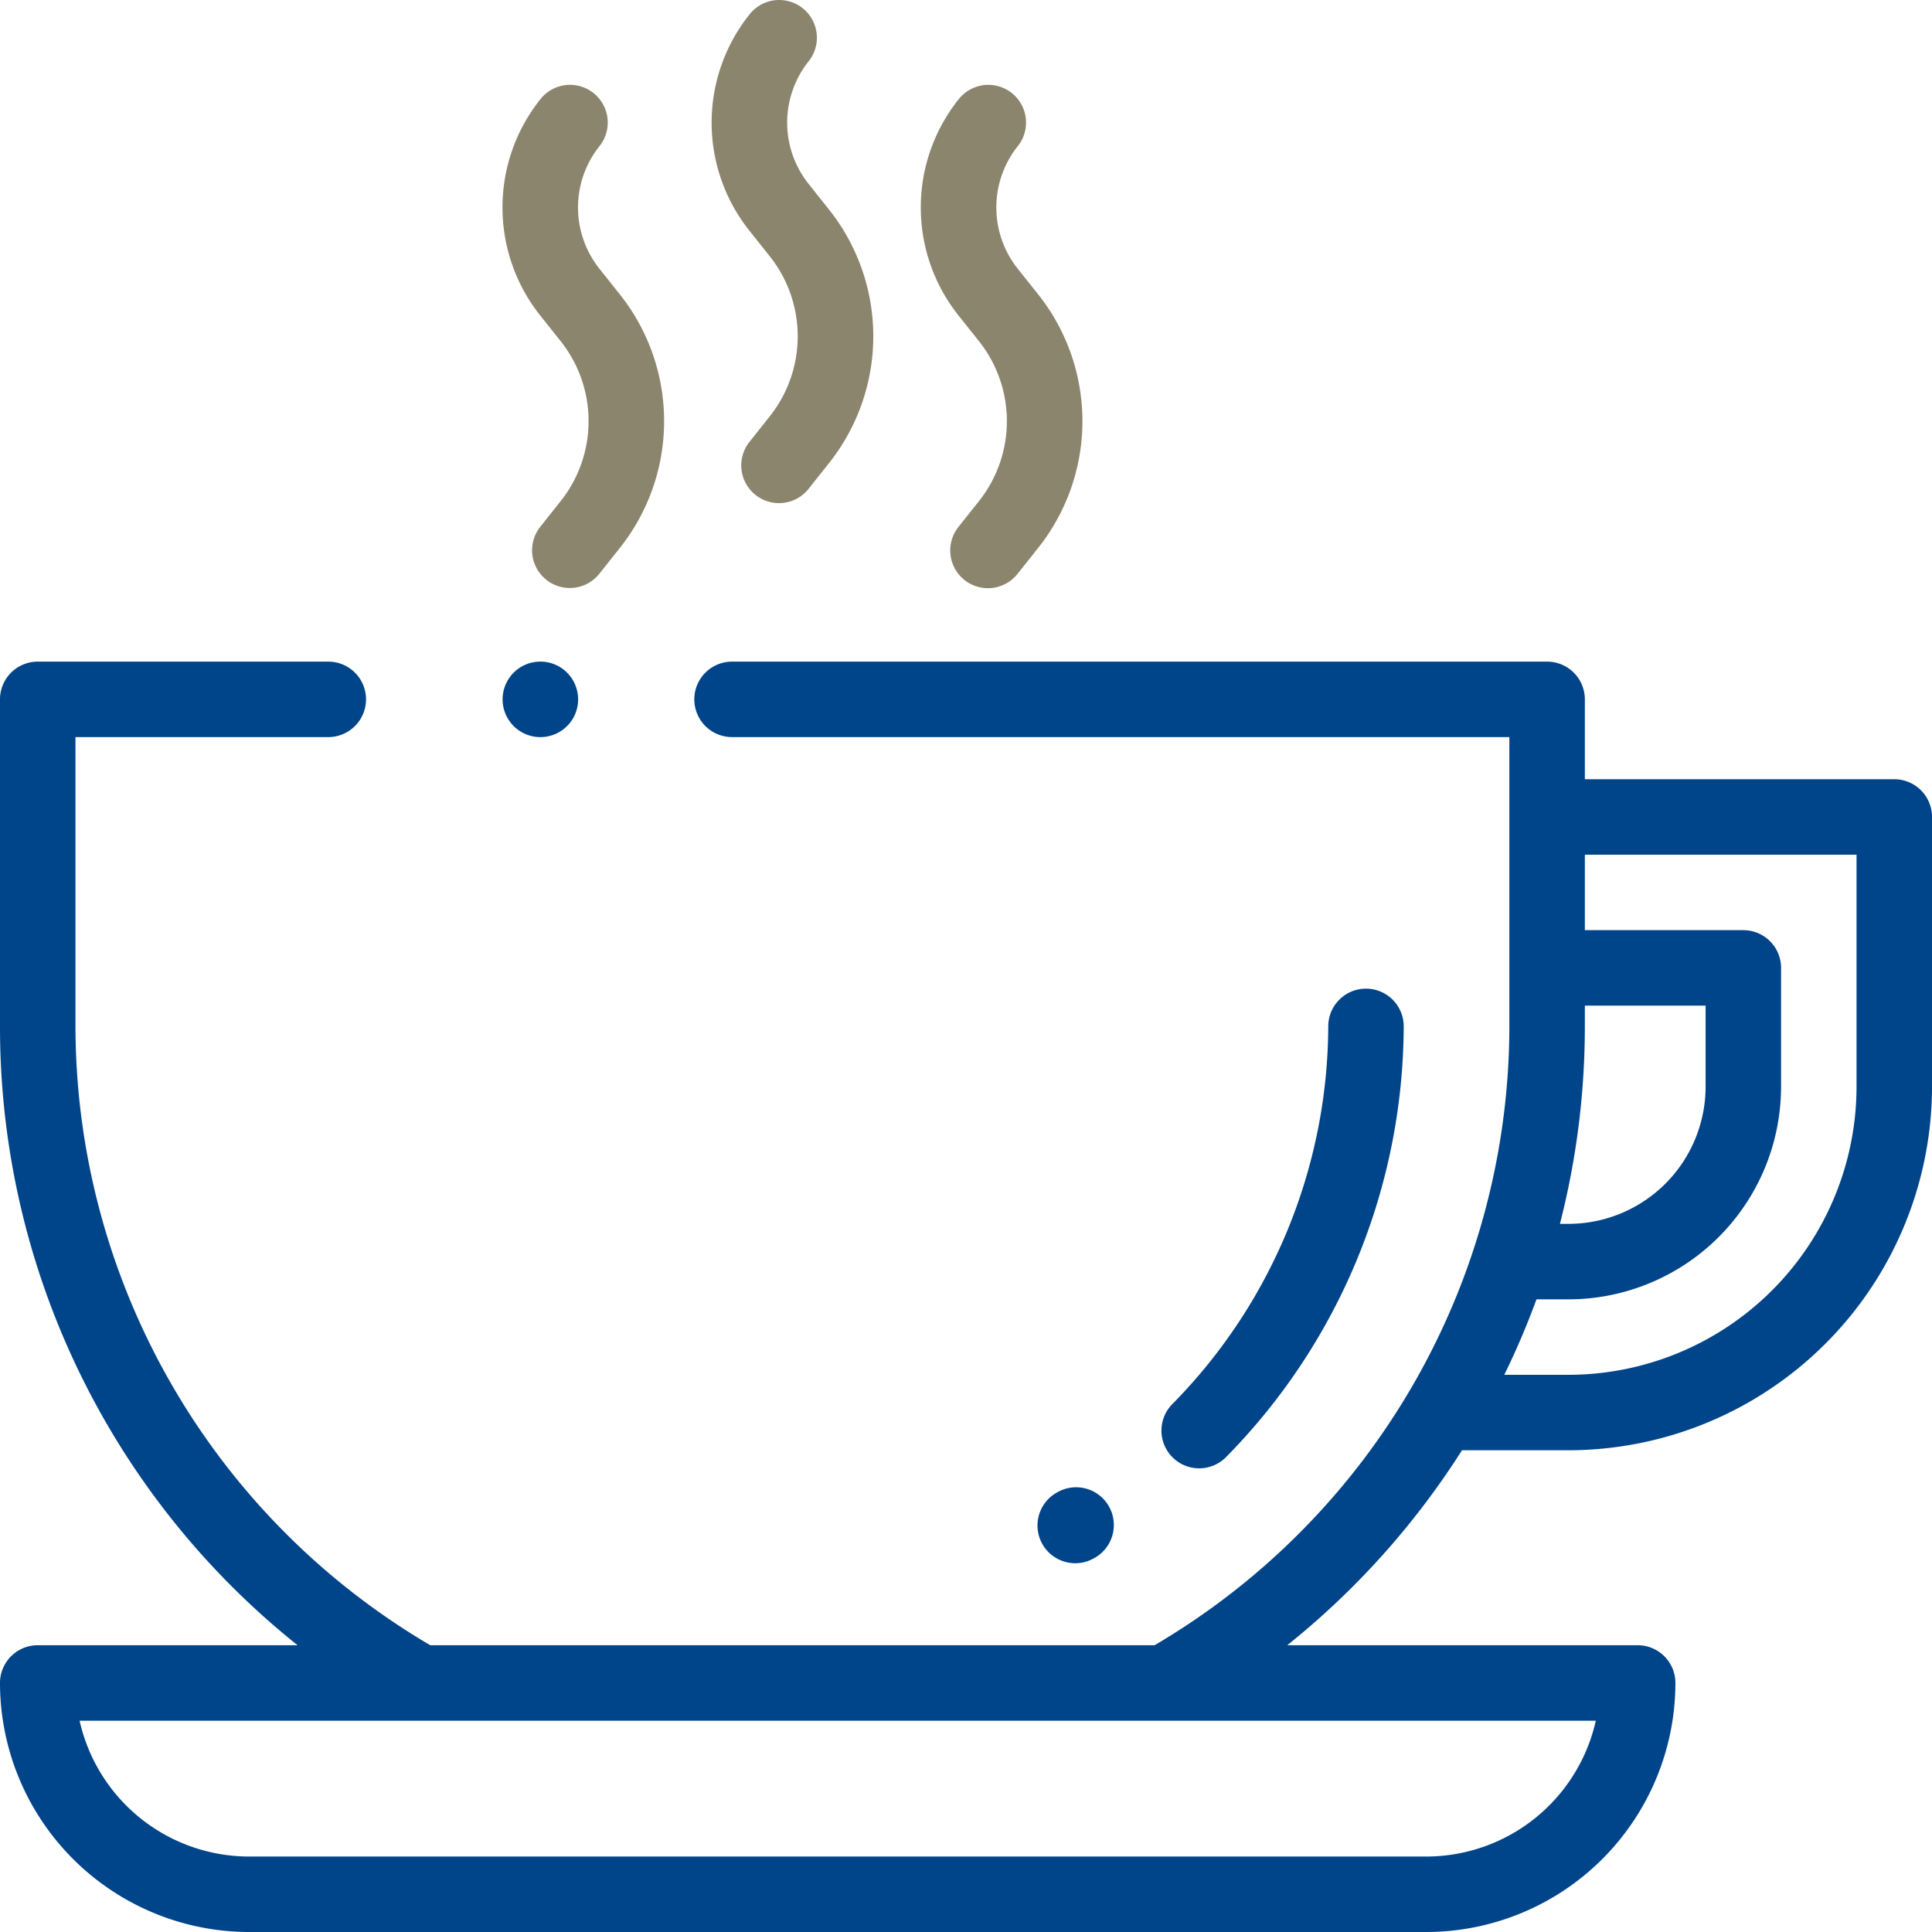 <?xml version="1.0" encoding="UTF-8"?>
<svg xmlns="http://www.w3.org/2000/svg" width="350.986" height="350.987" viewBox="0 0 350.986 350.987">
  <defs>
    <style>
      .cls-1 {
        fill: #004489;
      }

      .cls-2 {
        fill: #8c856e;
      }
    </style>
  </defs>
  <g id="Gruppe_82" data-name="Gruppe 82" transform="translate(1269 -5642)">
    <g id="coffee-cup" transform="translate(-1269 5642)">
      <g id="Gruppe_4" data-name="Gruppe 4" transform="translate(0 120.195)">
        <g id="Gruppe_3" data-name="Gruppe 3">
          <path id="Pfad_38" data-name="Pfad 38" class="cls-1" d="M344.131,196.7H287.919v-14.51a6.856,6.856,0,0,0-6.855-6.855H132.991a6.855,6.855,0,1,0,0,13.71H274.208V241.6a130.612,130.612,0,0,1-64.451,112.425H78.162A130.611,130.611,0,0,1,13.71,241.6V189.044H59.64a6.855,6.855,0,1,0,0-13.71H6.855A6.856,6.856,0,0,0,0,182.189V241.6A143.719,143.719,0,0,0,54.062,354.026H6.855A6.856,6.856,0,0,0,0,360.881a45.3,45.3,0,0,0,45.244,45.244H259.127a45.3,45.3,0,0,0,45.244-45.244,6.856,6.856,0,0,0-6.855-6.855H233.857A144.786,144.786,0,0,0,265.6,318.607h19.35a66.113,66.113,0,0,0,66.038-66.038V203.554A6.855,6.855,0,0,0,344.131,196.7ZM289.91,367.736a31.59,31.59,0,0,1-30.783,24.679H45.244a31.59,31.59,0,0,1-30.783-24.679H289.91ZM287.919,241.6v-3.77h21.937v14.739a24.935,24.935,0,0,1-24.907,24.907h-1.557A144.307,144.307,0,0,0,287.919,241.6Zm49.357,10.968A52.387,52.387,0,0,1,284.948,304.9H273.281a143.133,143.133,0,0,0,5.852-13.71h5.815a38.661,38.661,0,0,0,38.617-38.617V230.975a6.856,6.856,0,0,0-6.855-6.855H287.919v-13.71h49.357Z" transform="translate(0 -175.333)"></path>
        </g>
      </g>
      <g id="Gruppe_6" data-name="Gruppe 6" transform="translate(129.279 0)">
        <g id="Gruppe_5" data-name="Gruppe 5">
          <path id="Pfad_39" data-name="Pfad 39" class="cls-2" d="M209.811,37.939l-3.567-4.479a17.869,17.869,0,0,1-.018-22.343,6.855,6.855,0,0,0-10.739-8.523A31.519,31.519,0,0,0,195.52,42l3.567,4.479a23.353,23.353,0,0,1,.025,29.2l-3.655,4.605A6.855,6.855,0,1,0,206.2,88.808l3.655-4.605A37,37,0,0,0,209.811,37.939Z" transform="translate(-188.585 0)"></path>
        </g>
      </g>
      <g id="Gruppe_8" data-name="Gruppe 8" transform="translate(167.277 15.413)">
        <g id="Gruppe_7" data-name="Gruppe 7">
          <path id="Pfad_40" data-name="Pfad 40" class="cls-2" d="M265.24,60.423l-3.567-4.478a17.87,17.87,0,0,1-.018-22.344,6.855,6.855,0,0,0-10.739-8.523,31.52,31.52,0,0,0,.034,39.409l3.567,4.479a23.355,23.355,0,0,1,.024,29.2l-3.655,4.6a6.855,6.855,0,1,0,10.739,8.522l3.654-4.6A37,37,0,0,0,265.24,60.423Z" transform="translate(-244.014 -22.484)"></path>
        </g>
      </g>
      <g id="Gruppe_10" data-name="Gruppe 10" transform="translate(91.281 15.414)">
        <g id="Gruppe_9" data-name="Gruppe 9">
          <path id="Pfad_41" data-name="Pfad 41" class="cls-2" d="M154.382,60.424l-3.567-4.478A17.871,17.871,0,0,1,150.8,33.6a6.855,6.855,0,0,0-10.739-8.524,31.52,31.52,0,0,0,.034,39.409l3.567,4.479a23.355,23.355,0,0,1,.025,29.2l-3.655,4.6a6.855,6.855,0,1,0,10.738,8.524l3.656-4.605A37,37,0,0,0,154.382,60.424Z" transform="translate(-133.156 -22.485)"></path>
        </g>
      </g>
      <g id="Gruppe_12" data-name="Gruppe 12" transform="translate(91.318 120.193)">
        <g id="Gruppe_11" data-name="Gruppe 11">
          <path id="Pfad_42" data-name="Pfad 42" class="cls-1" d="M144.912,177.339a6.86,6.86,0,1,0,2.009,4.847A6.907,6.907,0,0,0,144.912,177.339Z" transform="translate(-133.21 -175.33)"></path>
        </g>
      </g>
      <g id="Gruppe_14" data-name="Gruppe 14" transform="translate(211 179.607)">
        <g id="Gruppe_13" data-name="Gruppe 13">
          <path id="Pfad_43" data-name="Pfad 43" class="cls-1" d="M344.954,262a6.856,6.856,0,0,0-6.855,6.855,98.219,98.219,0,0,1-28.317,68.609,6.855,6.855,0,1,0,9.738,9.651,112.029,112.029,0,0,0,32.289-78.26A6.855,6.855,0,0,0,344.954,262Z" transform="translate(-307.795 -262)"></path>
        </g>
      </g>
      <g id="Gruppe_16" data-name="Gruppe 16" transform="translate(188.481 270.189)">
        <g id="Gruppe_15" data-name="Gruppe 15">
          <path id="Pfad_44" data-name="Pfad 44" class="cls-1" d="M287.929,397.625a6.855,6.855,0,0,0-9.339-2.6l-.156.088a6.855,6.855,0,1,0,6.736,11.942l.156-.088A6.855,6.855,0,0,0,287.929,397.625Z" transform="translate(-274.945 -394.136)"></path>
        </g>
      </g>
    </g>
  </g>
</svg>
